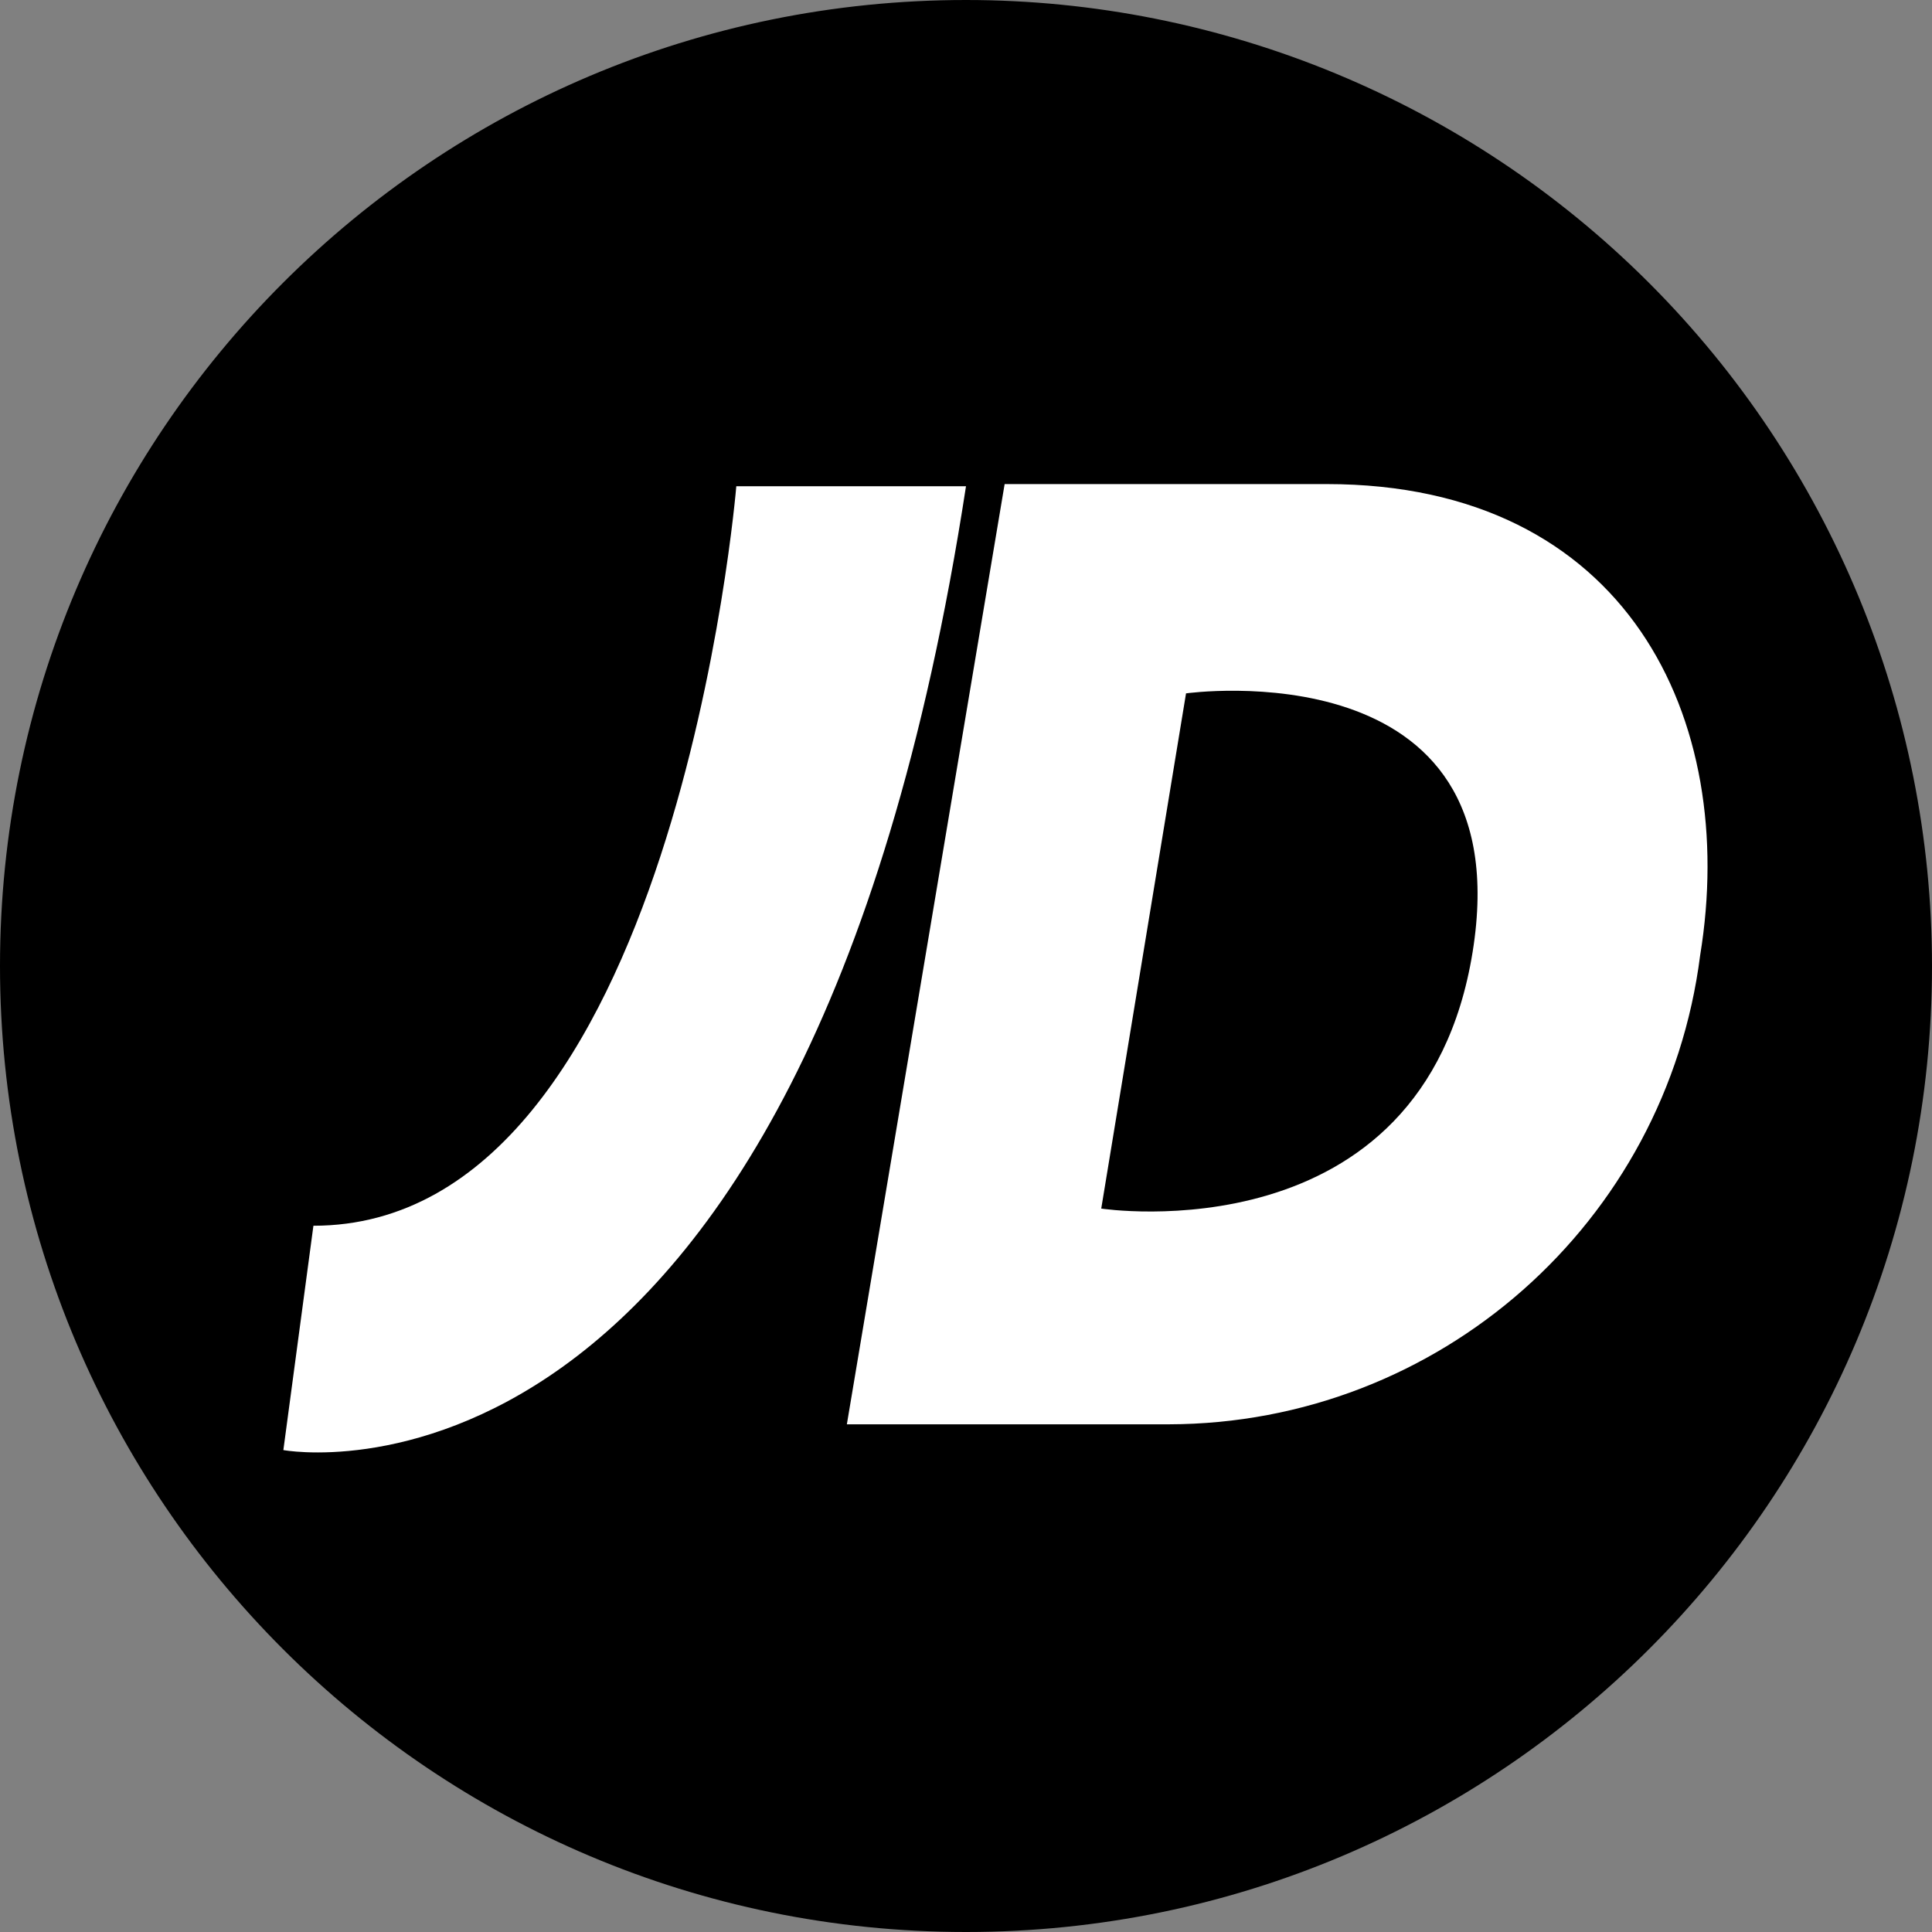 <?xml version="1.0" encoding="UTF-8"?>
<svg width="70px" height="70px" viewBox="0 0 18 18" version="1.1" xmlns="http://www.w3.org/2000/svg" xmlns:xlink="http://www.w3.org/1999/xlink">
    <rect x="0" y="0" width="18" height="18" fill="#808080" stroke="none"/>
    <!-- Generator: Sketch 61.2 (89653) - https://sketch.com -->
    <title>logo_jd (1)</title>
    <desc>Created with Sketch.</desc>
    <g id="Location" stroke="none" stroke-width="1" fill="none" fill-rule="evenodd">
        <g id="logo_jd-(1)">
            <circle id="Oval" fill="#FFFFFF" cx="9" cy="9" r="8"></circle>
            <path d="M11.05,6.46 L10.26,11.26 C10.26,11.26 13.26,11.72 13.72,8.87 C14.18,6.02 11.05,6.46 11.05,6.46 Z" id="Path" fill="#000000" fill-rule="nonzero"></path>
            <path d="M9,0 C4.029,0 0,4.029 0,9 C0,13.971 4.029,18 9,18 C13.971,18 18,13.971 18,9 C18,6.613 17.052,4.324 15.364,2.636 C13.676,0.948 11.387,0 9,0 Z M2.64,13.51 L2.92,11.42 C6.29,11.42 6.86,4.53 6.86,4.53 L9,4.53 C7.48,14.42 2.64,13.51 2.64,13.51 Z M10.89,13.27 L7.89,13.27 L9.36,4.51 L12.36,4.51 C15.16,4.51 16.2,6.7 15.84,8.9 C15.523,11.394 13.404,13.265 10.89,13.27 L10.89,13.27 Z" id="Shape" fill="#000000" fill-rule="nonzero"></path>
        </g>
    </g>
</svg>
